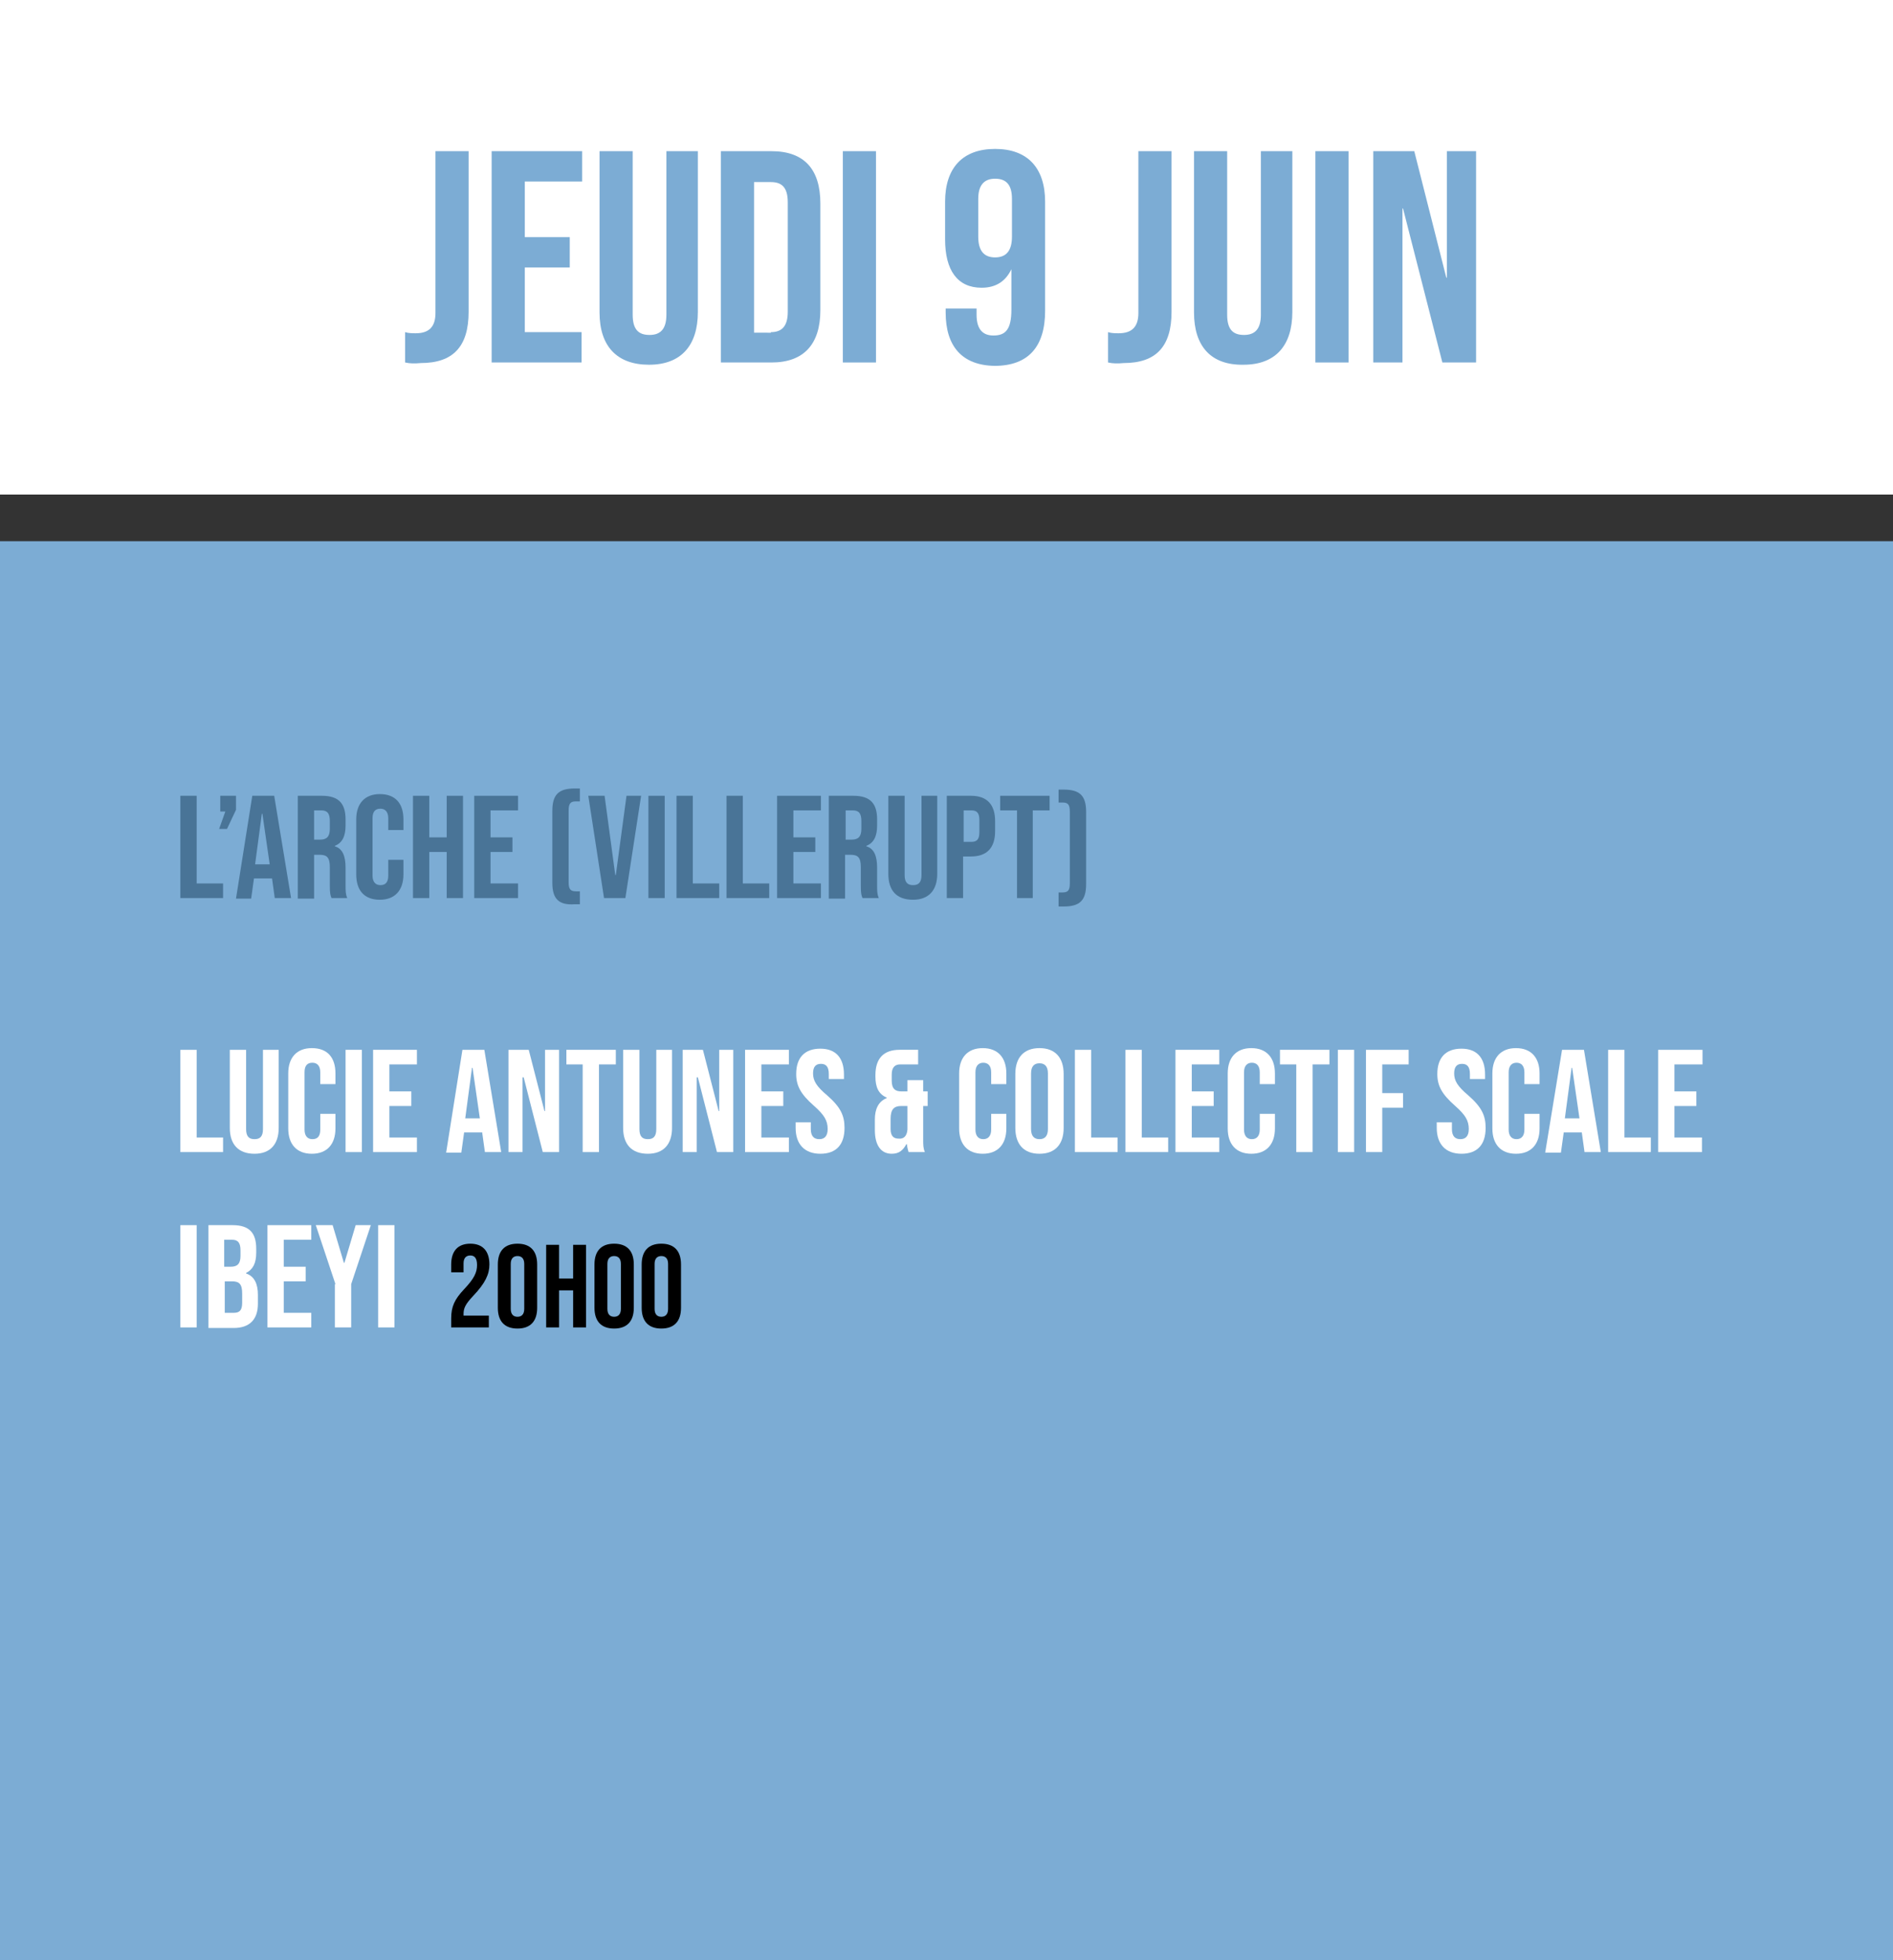 <?xml version="1.0" encoding="utf-8"?>
<!-- Generator: Adobe Illustrator 26.2.1, SVG Export Plug-In . SVG Version: 6.00 Build 0)  -->
<svg version="1.1" xmlns="http://www.w3.org/2000/svg" xmlns:xlink="http://www.w3.org/1999/xlink" x="0px" y="0px"
	 viewBox="0 0 336.9 348.8" style="enable-background:new 0 0 336.9 348.8;" xml:space="preserve">
<rect x="0" y="0" width="336.9" height="348.8" fill="#333333" stroke="none"/>
<style type="text/css">
	.st0{fill:#FFFFFF;}
	.st1{fill:#7CACD4;}
	.st2{fill:#497497;}
</style>
<g id="Calque_1">
</g>
<g id="Visuel">
	<g>
		<g>
			<g>
				<rect class="st0" width="336.9" height="88"/>
			</g>
			<g>
				<path class="st1" d="M72.1,64.5v-5.4c0.6,0.2,1.3,0.2,1.9,0.2c2.3,0,3.5-1.1,3.5-3.6V26.9h5.9v28.6c0,6.2-2.8,9.1-8.5,9.1
					C73.8,64.7,73,64.7,72.1,64.5z"/>
				<path class="st1" d="M87.6,26.9h16v5.4H93.4v9.9h8v5.4h-8v11.5h10.1v5.4h-16V26.9z"/>
				<path class="st1" d="M106.7,55.6V26.9h5.9V56c0,2.7,1.1,3.6,3,3.6s3-1,3-3.6V26.9h5.6v28.6c0,6-3,9.4-8.7,9.4
					S106.7,61.6,106.7,55.6z"/>
				<path class="st1" d="M128.3,26.9h9c5.9,0,8.7,3.3,8.7,9.3v19c0,6-2.9,9.3-8.7,9.3h-9V26.9z M137.2,59.1c1.9,0,3-1,3-3.6V36
					c0-2.7-1.1-3.6-3-3.6h-3v26.8H137.2z"/>
				<path class="st1" d="M150,26.9h5.9v37.6H150V26.9z"/>
				<path class="st1" d="M168.3,55.6v-0.7h5.5V56c0,2.7,1.2,3.7,3,3.7c2.1,0,3.2-1,3.2-4.6v-7.2H180c-1,2.1-2.7,3.3-5.3,3.3
					c-4.3,0-6.5-3.1-6.5-8.6v-6.7c0-6,3.1-9.4,8.9-9.4c5.8,0,8.9,3.4,8.9,9.4v19.4c0,6.3-2.9,9.8-9,9.8
					C171.2,65,168.3,61.6,168.3,55.6z M180.1,42.1v-6.7c0-2.5-1-3.6-3-3.6s-3,1.2-3,3.6v6.7c0,2.5,1,3.7,3,3.7
					S180.1,44.6,180.1,42.1z"/>
				<path class="st1" d="M197.2,64.5v-5.4c0.6,0.2,1.3,0.2,1.9,0.2c2.3,0,3.5-1.1,3.5-3.6V26.9h5.9v28.6c0,6.2-2.8,9.1-8.5,9.1
					C198.9,64.7,198.1,64.7,197.2,64.5z"/>
				<path class="st1" d="M212.5,55.6V26.9h5.9V56c0,2.7,1.1,3.6,3,3.6s3-1,3-3.6V26.9h5.6v28.6c0,6-3,9.4-8.7,9.4
					C215.5,65,212.5,61.6,212.5,55.6z"/>
				<path class="st1" d="M234.1,26.9h5.9v37.6h-5.9V26.9z"/>
				<path class="st1" d="M244.3,26.9h7.4l5.7,22.5h0.1V26.9h5.2v37.6h-6l-7-27.4h-0.1v27.4h-5.2V26.9z"/>
			</g>
			<rect y="96.3" class="st1" width="336.9" height="252.5"/>
			<g>
				<g>
					<path class="st2" d="M32.1,141.6H35v15.6h4.7v2.6h-7.6V141.6z"/>
					<path class="st2" d="M40.1,144.4h-0.9v-2.8h2.8v2.5l-1.6,3.4H39L40.1,144.4z"/>
					<path class="st2" d="M44.9,141.6h3.9l3,18.2h-2.9l-0.5-3.6v0.1h-3.2l-0.5,3.6h-2.7L44.9,141.6z M48,153.8l-1.3-9h-0.1l-1.2,9
						H48z"/>
					<path class="st2" d="M53.1,141.6h4.2c3,0,4.2,1.4,4.2,4.2v1.1c0,1.9-0.6,3.1-1.9,3.6v0.1c1.4,0.4,1.9,1.8,1.9,3.8v3.2
						c0,0.9,0,1.5,0.3,2.2H59c-0.2-0.5-0.3-0.8-0.3-2.2v-3.3c0-1.7-0.5-2.2-1.8-2.2h-1v7.8h-2.9V141.6z M57,149.4
						c1.1,0,1.7-0.5,1.7-1.9v-1.4c0-1.3-0.4-1.9-1.5-1.9h-1.3v5.2H57z"/>
					<path class="st2" d="M63.4,155.6v-9.8c0-2.8,1.5-4.5,4.2-4.5c2.8,0,4.2,1.7,4.2,4.5v1.9h-2.7v-2.1c0-1.2-0.6-1.7-1.4-1.7
						c-0.9,0-1.4,0.5-1.4,1.7v10.2c0,1.2,0.6,1.7,1.4,1.7c0.9,0,1.4-0.5,1.4-1.7V153h2.7v2.6c0,2.8-1.5,4.5-4.2,4.5
						C64.8,160.1,63.4,158.4,63.4,155.6z"/>
					<path class="st2" d="M73.5,141.6h2.9v7.4h3.1v-7.4h2.9v18.2h-2.9v-8.2h-3.1v8.2h-2.9V141.6z"/>
					<path class="st2" d="M84.4,141.6h7.8v2.6h-4.9v4.8h3.9v2.6h-3.9v5.6h4.9v2.6h-7.8V141.6z"/>
					<path class="st2" d="M98.3,157.1v-12.8c0-2.9,1.1-4,4-4h0.9v2.3h-0.7c-0.9,0-1.3,0.3-1.3,1.6v12.8c0,1.3,0.4,1.6,1.3,1.6h0.7
						v2.3h-0.9C99.5,161.1,98.3,160,98.3,157.1z"/>
					<path class="st2" d="M104.7,141.6h2.9l1.9,14.1h0.1l1.9-14.1h2.6l-2.8,18.2h-3.8L104.7,141.6z"/>
					<path class="st2" d="M115.4,141.6h2.9v18.2h-2.9V141.6z"/>
					<path class="st2" d="M120.4,141.6h2.9v15.6h4.7v2.6h-7.6V141.6z"/>
					<path class="st2" d="M129.3,141.6h2.9v15.6h4.7v2.6h-7.6V141.6z"/>
					<path class="st2" d="M138.3,141.6h7.8v2.6h-4.9v4.8h3.9v2.6h-3.9v5.6h4.9v2.6h-7.8V141.6z"/>
					<path class="st2" d="M147.7,141.6h4.2c3,0,4.2,1.4,4.2,4.2v1.1c0,1.9-0.6,3.1-1.9,3.6v0.1c1.4,0.4,1.9,1.8,1.9,3.8v3.2
						c0,0.9,0,1.5,0.3,2.2h-2.9c-0.2-0.5-0.3-0.8-0.3-2.2v-3.3c0-1.7-0.5-2.2-1.8-2.2h-1v7.8h-2.9V141.6z M151.6,149.4
						c1.1,0,1.7-0.5,1.7-1.9v-1.4c0-1.3-0.4-1.9-1.5-1.9h-1.3v5.2H151.6z"/>
					<path class="st2" d="M158.1,155.5v-13.9h2.9v14.1c0,1.3,0.5,1.8,1.5,1.8s1.5-0.5,1.5-1.8v-14.1h2.8v13.9c0,2.9-1.5,4.6-4.3,4.6
						C159.5,160.1,158.1,158.4,158.1,155.5z"/>
					<path class="st2" d="M168.6,141.6h4.2c2.9,0,4.3,1.6,4.3,4.5v1.8c0,2.9-1.4,4.5-4.3,4.5h-1.4v7.4h-2.9V141.6z M172.9,149.8
						c0.9,0,1.4-0.4,1.4-1.7v-2.2c0-1.3-0.5-1.7-1.4-1.7h-1.4v5.6H172.9z"/>
					<path class="st2" d="M181,144.2h-3v-2.6h8.8v2.6h-3v15.6H181V144.2z"/>
					<path class="st2" d="M188.4,158.8h0.7c0.9,0,1.3-0.3,1.3-1.6v-12.8c0-1.3-0.4-1.6-1.3-1.6h-0.7v-2.3h0.9c2.9,0,4,1.1,4,4v12.8
						c0,2.9-1.1,4-4,4h-0.9V158.8z"/>
					<path class="st0" d="M32.1,186.8H35v15.6h4.7v2.6h-7.6V186.8z"/>
					<path class="st0" d="M40.9,200.7v-13.9h2.9v14.1c0,1.3,0.5,1.8,1.5,1.8s1.5-0.5,1.5-1.8v-14.1h2.8v13.9c0,2.9-1.5,4.6-4.3,4.6
						C42.4,205.3,40.9,203.6,40.9,200.7z"/>
					<path class="st0" d="M51.3,200.8V191c0-2.8,1.5-4.5,4.2-4.5c2.8,0,4.2,1.7,4.2,4.5v1.9H57v-2.1c0-1.2-0.6-1.7-1.4-1.7
						c-0.9,0-1.4,0.5-1.4,1.7V201c0,1.2,0.6,1.7,1.4,1.7c0.9,0,1.4-0.5,1.4-1.7v-2.8h2.7v2.6c0,2.8-1.5,4.5-4.2,4.5
						C52.8,205.3,51.3,203.6,51.3,200.8z"/>
					<path class="st0" d="M61.5,186.8h2.9V205h-2.9V186.8z"/>
					<path class="st0" d="M66.4,186.8h7.8v2.6h-4.9v4.8h3.9v2.6h-3.9v5.6h4.9v2.6h-7.8V186.8z"/>
					<path class="st0" d="M82.3,186.8h3.9l3,18.2h-2.9l-0.5-3.6v0.1h-3.2l-0.5,3.6h-2.7L82.3,186.8z M85.4,199l-1.3-9H84l-1.2,9
						H85.4z"/>
					<path class="st0" d="M90.5,186.8h3.6l2.8,10.9h0.1v-10.9h2.5V205h-2.9l-3.4-13.3H93V205h-2.5V186.8z"/>
					<path class="st0" d="M103.8,189.4h-3v-2.6h8.8v2.6h-3V205h-2.9V189.4z"/>
					<path class="st0" d="M110.9,200.7v-13.9h2.9v14.1c0,1.3,0.5,1.8,1.5,1.8s1.5-0.5,1.5-1.8v-14.1h2.8v13.9c0,2.9-1.5,4.6-4.3,4.6
						C112.4,205.3,110.9,203.6,110.9,200.7z"/>
					<path class="st0" d="M121.5,186.8h3.6l2.8,10.9h0.1v-10.9h2.5V205h-2.9l-3.4-13.3H124V205h-2.5V186.8z"/>
					<path class="st0" d="M132.6,186.8h7.8v2.6h-4.9v4.8h3.9v2.6h-3.9v5.6h4.9v2.6h-7.8V186.8z"/>
					<path class="st0" d="M141.6,200.7v-1h2.7v1.2c0,1.3,0.6,1.8,1.5,1.8s1.5-0.5,1.5-1.8c0-1.5-0.6-2.5-2.4-4.1
						c-2.4-2.1-3.2-3.6-3.2-5.7c0-2.9,1.5-4.5,4.3-4.5c2.8,0,4.2,1.7,4.2,4.6v0.8h-2.7v-0.9c0-1.3-0.5-1.8-1.4-1.8s-1.4,0.5-1.4,1.7
						c0,1.3,0.6,2.3,2.5,3.9c2.4,2.1,3.1,3.6,3.1,5.8c0,3-1.5,4.6-4.3,4.6S141.6,203.6,141.6,200.7z"/>
					<path class="st0" d="M155.7,201.1v-1.9c0-1.8,0.6-3.2,2.1-3.8v-0.1c-1.4-0.6-2-1.8-2-3.7v-0.3c0-2.9,1.4-4.5,4.3-4.5h3.3v2.6
						h-3.2c-0.9,0-1.5,0.5-1.5,1.8v1.1c0,1.5,0.7,1.9,1.7,1.9h1.1v-2h2.8v2h0.8v2.6h-0.8v6c0,0.9,0,1.5,0.3,2.2h-2.9
						c-0.1-0.4-0.2-0.6-0.3-1.4h-0.1c-0.6,1.1-1.3,1.7-2.6,1.7C156.8,205.3,155.7,203.8,155.7,201.1z M161.5,201v-4.2h-1.1
						c-1.3,0-1.9,0.6-1.9,2.3v1.8c0,1.3,0.6,1.7,1.4,1.7C160.8,202.7,161.4,202.2,161.5,201z"/>
					<path class="st0" d="M170.7,200.8V191c0-2.8,1.5-4.5,4.2-4.5s4.2,1.7,4.2,4.5v1.9h-2.7v-2.1c0-1.2-0.6-1.7-1.4-1.7
						s-1.4,0.5-1.4,1.7V201c0,1.2,0.6,1.7,1.4,1.7s1.4-0.5,1.4-1.7v-2.8h2.7v2.6c0,2.8-1.5,4.5-4.2,4.5S170.7,203.6,170.7,200.8z"/>
					<path class="st0" d="M180.7,200.7v-9.6c0-2.9,1.5-4.6,4.3-4.6s4.3,1.7,4.3,4.6v9.6c0,2.9-1.5,4.6-4.3,4.6
						S180.7,203.6,180.7,200.7z M186.5,200.9v-9.9c0-1.3-0.6-1.8-1.5-1.8s-1.5,0.5-1.5,1.8v9.9c0,1.3,0.6,1.8,1.5,1.8
						S186.5,202.2,186.5,200.9z"/>
					<path class="st0" d="M191.3,186.8h2.9v15.6h4.7v2.6h-7.6V186.8z"/>
					<path class="st0" d="M200.3,186.8h2.9v15.6h4.7v2.6h-7.6V186.8z"/>
					<path class="st0" d="M209.2,186.8h7.8v2.6h-4.9v4.8h3.9v2.6h-3.9v5.6h4.9v2.6h-7.8V186.8z"/>
					<path class="st0" d="M218.5,200.8V191c0-2.8,1.5-4.5,4.2-4.5s4.2,1.7,4.2,4.5v1.9h-2.7v-2.1c0-1.2-0.6-1.7-1.4-1.7
						s-1.4,0.5-1.4,1.7V201c0,1.2,0.6,1.7,1.4,1.7s1.4-0.5,1.4-1.7v-2.8h2.7v2.6c0,2.8-1.5,4.5-4.2,4.5S218.5,203.6,218.5,200.8z"/>
					<path class="st0" d="M230.8,189.4h-3v-2.6h8.8v2.6h-3V205h-2.9V189.4z"/>
					<path class="st0" d="M238.1,186.8h2.9V205h-2.9V186.8z"/>
					<path class="st0" d="M243.1,186.8h7.6v2.6h-4.7v5.1h3.7v2.6h-3.7v7.9h-2.9V186.8z"/>
					<path class="st0" d="M255.7,200.7v-1h2.7v1.2c0,1.3,0.6,1.8,1.5,1.8s1.5-0.5,1.5-1.8c0-1.5-0.6-2.5-2.4-4.1
						c-2.4-2.1-3.2-3.6-3.2-5.7c0-2.9,1.5-4.5,4.3-4.5c2.8,0,4.2,1.7,4.2,4.6v0.8h-2.7v-0.9c0-1.3-0.5-1.8-1.4-1.8s-1.4,0.5-1.4,1.7
						c0,1.3,0.6,2.3,2.5,3.9c2.4,2.1,3.1,3.6,3.1,5.8c0,3-1.5,4.6-4.3,4.6S255.7,203.6,255.7,200.7z"/>
					<path class="st0" d="M265.6,200.8V191c0-2.8,1.5-4.5,4.2-4.5s4.2,1.7,4.2,4.5v1.9h-2.7v-2.1c0-1.2-0.6-1.7-1.4-1.7
						s-1.4,0.5-1.4,1.7V201c0,1.2,0.6,1.7,1.4,1.7s1.4-0.5,1.4-1.7v-2.8h2.7v2.6c0,2.8-1.5,4.5-4.2,4.5S265.6,203.6,265.6,200.8z"/>
					<path class="st0" d="M278,186.8h3.9l3,18.2H282l-0.5-3.6v0.1h-3.2l-0.5,3.6H275L278,186.8z M281.1,199l-1.3-9h-0.1l-1.2,9
						H281.1z"/>
					<path class="st0" d="M286.2,186.8h2.9v15.6h4.7v2.6h-7.6V186.8z"/>
					<path class="st0" d="M295.2,186.8h7.8v2.6H298v4.8h3.9v2.6H298v5.6h4.9v2.6h-7.8V186.8z"/>
					<path class="st0" d="M32.1,218H35v18.2h-2.9V218z"/>
					<path class="st0" d="M37.1,218h4.3c3,0,4.2,1.4,4.2,4.2v0.7c0,1.9-0.6,3-1.8,3.6v0.1c1.5,0.5,2.1,1.9,2.1,3.8v1.6
						c0,2.8-1.5,4.3-4.3,4.3h-4.5V218z M41.1,225.4c1.1,0,1.7-0.5,1.7-1.9v-1c0-1.3-0.4-1.9-1.5-1.9h-1.4v4.8H41.1z M41.6,233.6
						c1,0,1.5-0.4,1.5-1.8v-1.6c0-1.7-0.5-2.2-1.8-2.2h-1.3v5.6H41.6z"/>
					<path class="st0" d="M47.6,218h7.8v2.6h-4.9v4.8h3.9v2.6h-3.9v5.6h4.9v2.6h-7.8V218z"/>
					<path class="st0" d="M59.7,228.5L56.2,218h3l2,6.7h0.1l2-6.7H66l-3.5,10.5v7.7h-2.9V228.5z"/>
					<path class="st0" d="M67.3,218h2.9v18.2h-2.9V218z"/>
					<path d="M80.3,234.6c0-2.1,0.6-3.4,2.3-5.2c1.8-1.9,2.3-3,2.3-4.3c0-1.3-0.5-1.7-1.2-1.7s-1.2,0.4-1.2,1.4v1.6h-2.2V225
						c0-2.4,1.2-3.7,3.4-3.7s3.4,1.3,3.4,3.7c0,1.7-0.7,3.3-2.9,5.6c-1.4,1.5-1.7,2.2-1.7,3.2v0.3H87v2.1h-6.7V234.6z"/>
					<path d="M88.6,232.7V225c0-2.4,1.2-3.7,3.5-3.7s3.5,1.3,3.5,3.7v7.7c0,2.4-1.2,3.7-3.5,3.7S88.6,235.1,88.6,232.7z M93.3,232.9
						v-8c0-1-0.5-1.4-1.2-1.4s-1.2,0.4-1.2,1.4v8c0,1,0.5,1.4,1.2,1.4S93.3,233.9,93.3,232.9z"/>
					<path d="M97.2,221.5h2.3v6h2.5v-6h2.3v14.7H102v-6.6h-2.5v6.6h-2.3V221.5z"/>
					<path d="M105.8,232.7V225c0-2.4,1.2-3.7,3.5-3.7s3.5,1.3,3.5,3.7v7.7c0,2.4-1.2,3.7-3.5,3.7S105.8,235.1,105.8,232.7z
						 M110.5,232.9v-8c0-1-0.5-1.4-1.2-1.4s-1.2,0.4-1.2,1.4v8c0,1,0.5,1.4,1.2,1.4S110.5,233.9,110.5,232.9z"/>
					<path d="M114.2,232.7V225c0-2.4,1.2-3.7,3.5-3.7s3.5,1.3,3.5,3.7v7.7c0,2.4-1.2,3.7-3.5,3.7S114.2,235.1,114.2,232.7z
						 M118.9,232.9v-8c0-1-0.5-1.4-1.2-1.4s-1.2,0.4-1.2,1.4v8c0,1,0.5,1.4,1.2,1.4S118.9,233.9,118.9,232.9z"/>
				</g>
			</g>
		</g>
	</g>
</g>
</svg>

